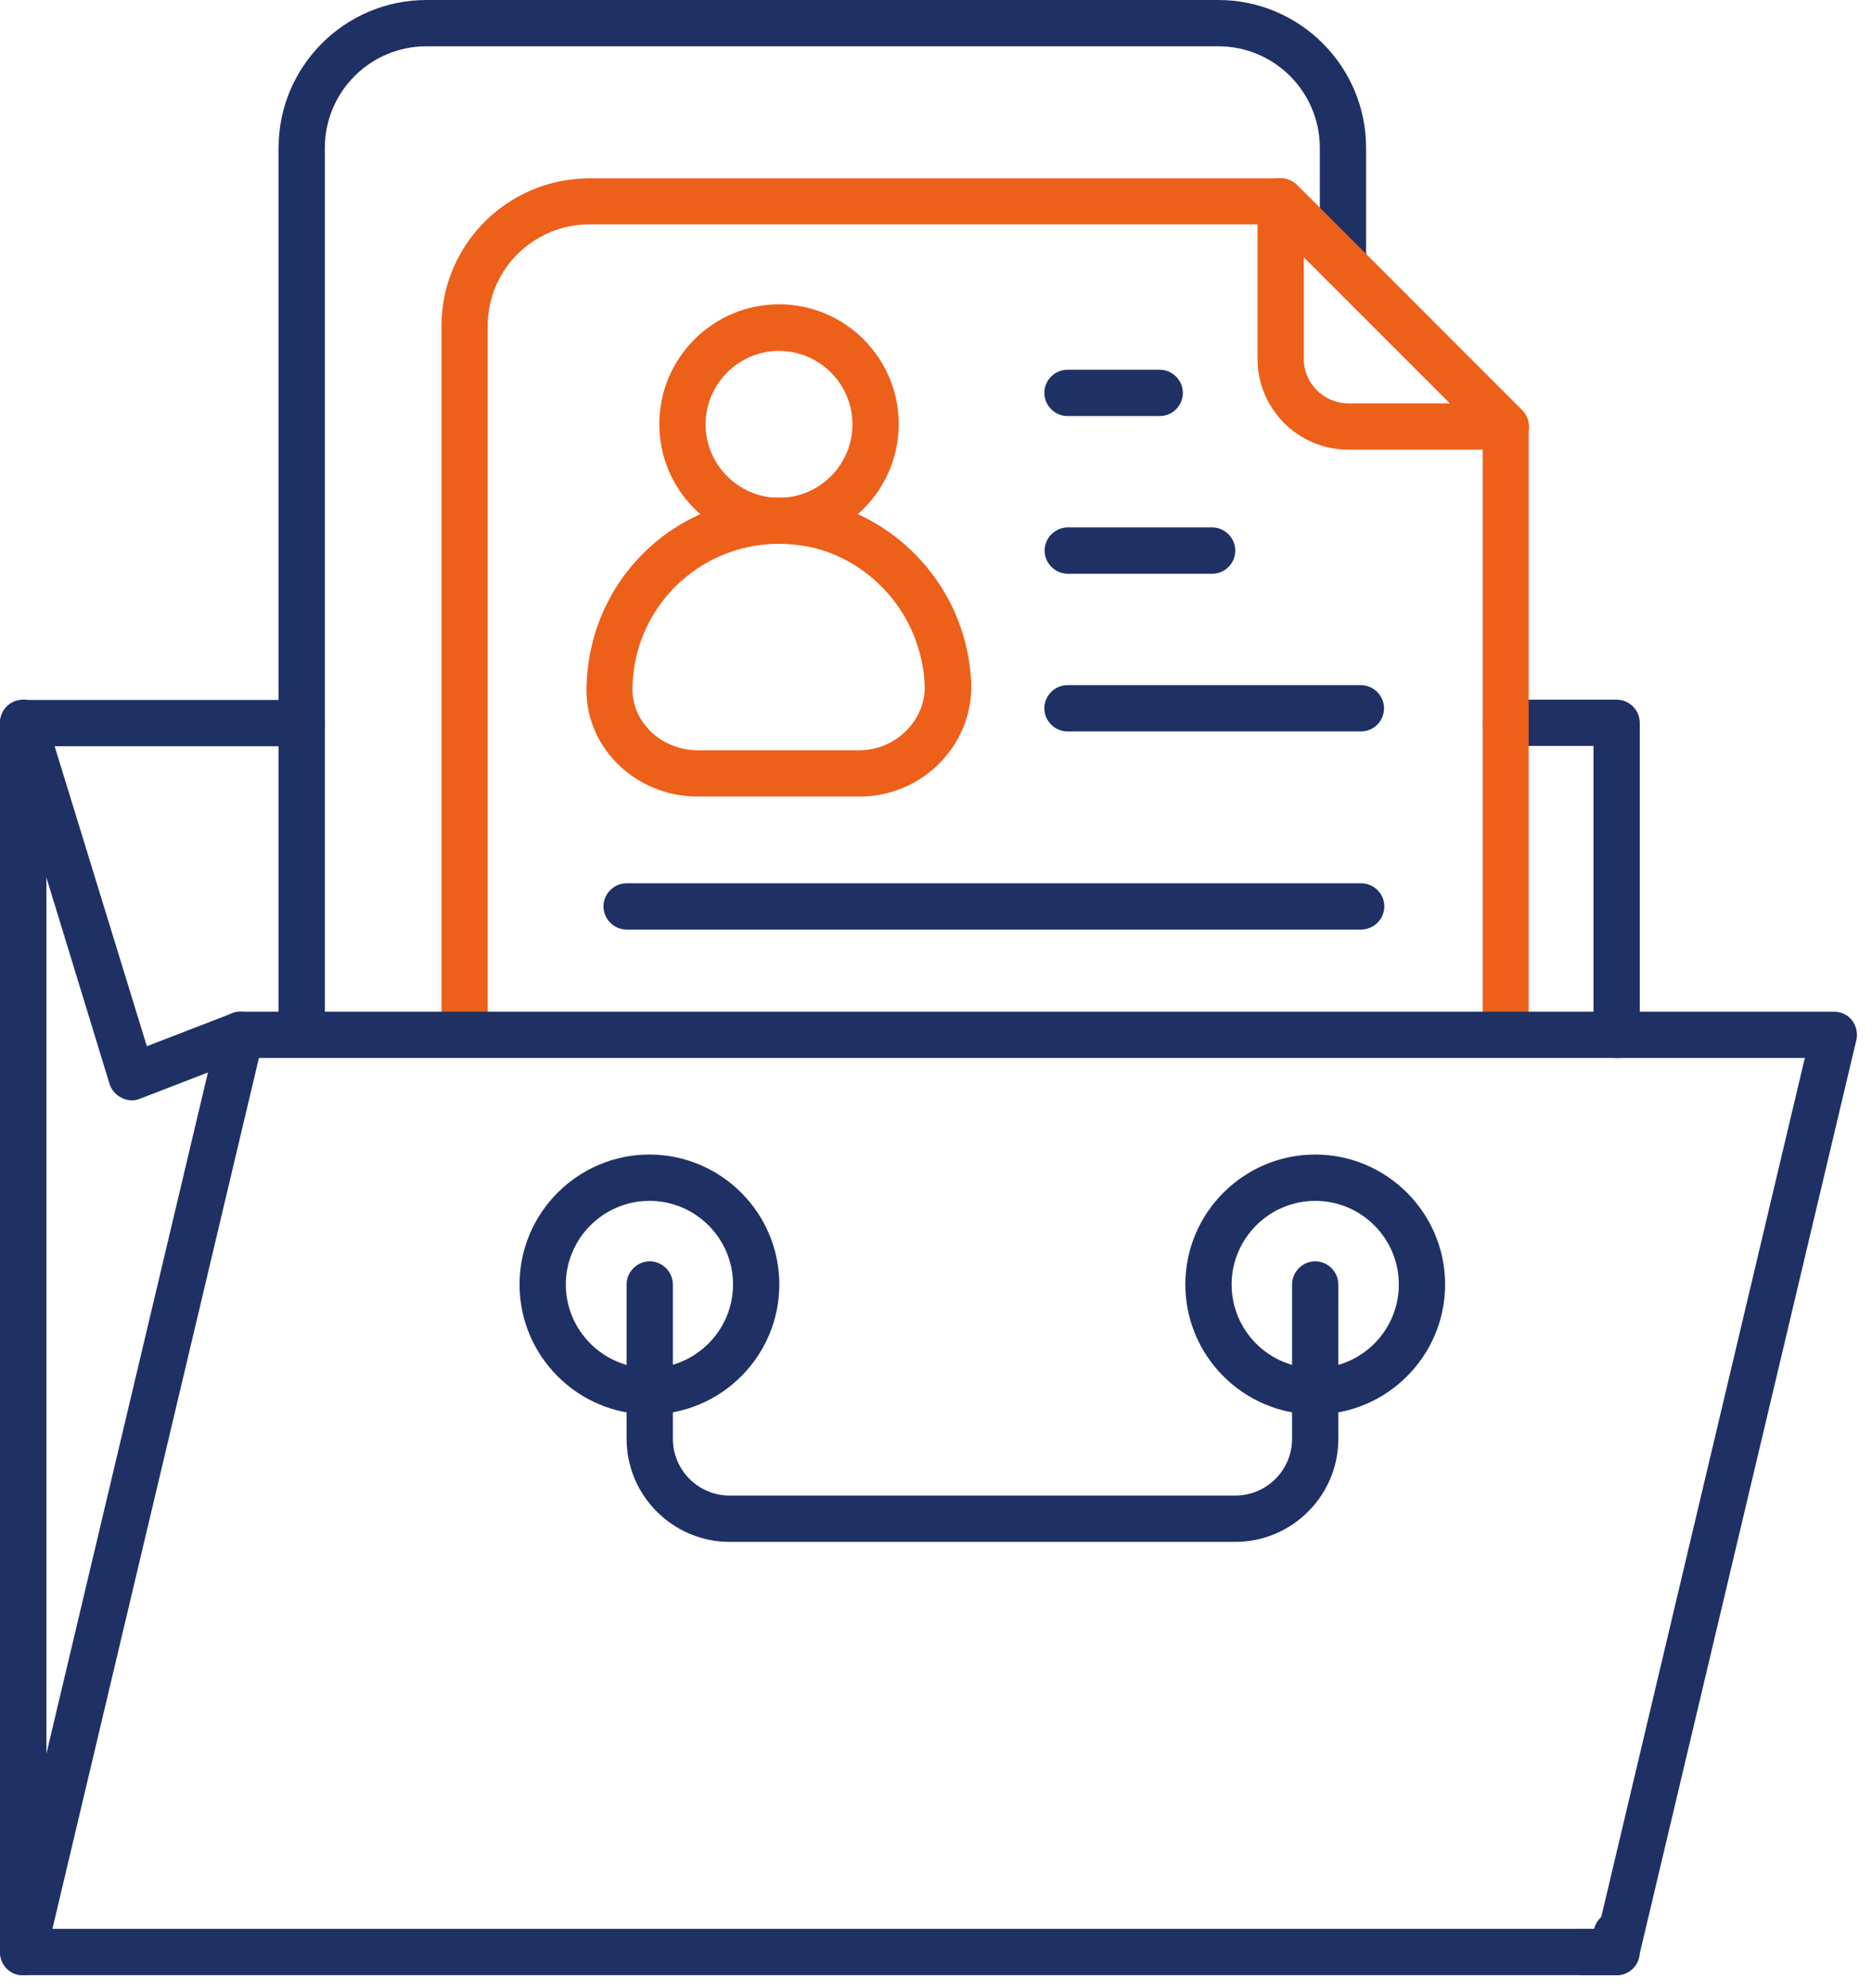<svg width="114" height="121" viewBox="0 0 114 121" fill="none" xmlns="http://www.w3.org/2000/svg">
<path d="M98.448 120.242H1.409C0.639 120.242 0 119.604 0 118.833V44.02C0 43.25 0.639 42.611 1.409 42.611H18.375C19.145 42.611 19.784 43.25 19.784 44.02C19.784 44.79 19.145 45.429 18.375 45.429H2.818V117.424H97.077C97.227 116.804 97.791 116.353 98.448 116.353C99.219 116.353 99.858 116.992 99.858 117.762V118.833C99.858 119.604 99.238 120.242 98.448 120.242Z" fill="#1F3064"/>
<path d="M98.449 64.405C97.679 64.405 97.04 63.766 97.04 62.996V45.41H91.704C90.934 45.41 90.295 44.772 90.295 44.001C90.295 43.231 90.934 42.592 91.704 42.592H98.449C99.219 42.592 99.858 43.231 99.858 44.001V62.996C99.858 63.785 99.238 64.405 98.449 64.405Z" fill="#1F3064"/>
<path d="M1.409 120.242C1.353 120.242 1.296 120.242 1.24 120.242C0.526 120.167 0 119.566 0 118.833V44.001C0 43.306 0.507 42.705 1.202 42.611C1.898 42.498 2.555 42.93 2.762 43.588L8.943 63.691L14.147 61.681C14.636 61.493 15.181 61.587 15.575 61.925C15.97 62.263 16.139 62.808 16.026 63.315L2.781 119.153C2.63 119.791 2.067 120.242 1.409 120.242ZM2.818 53.395V106.79L12.663 65.288L8.53 66.885C8.173 67.035 7.759 67.016 7.402 66.829C7.045 66.659 6.782 66.34 6.67 65.983L2.818 53.395Z" fill="#1F3064"/>
<path d="M18.374 64.029C17.604 64.029 16.965 63.39 16.965 62.62V8.999C16.965 4.039 21.004 0 25.964 0H74.193C79.153 0 83.192 4.039 83.192 8.999V16.026C83.192 16.796 82.553 17.435 81.783 17.435C81.013 17.435 80.374 16.796 80.374 16.026V8.999C80.374 5.599 77.612 2.818 74.193 2.818H25.964C22.564 2.818 19.783 5.58 19.783 8.999V62.639C19.783 63.409 19.144 64.029 18.374 64.029Z" fill="#1F3064"/>
<path d="M91.703 64.029C90.933 64.029 90.294 63.39 90.294 62.62V26.547L77.405 13.659H35.884C32.484 13.659 29.703 16.421 29.703 19.821V62.62C29.703 63.39 29.064 64.029 28.294 64.029C27.524 64.029 26.885 63.39 26.885 62.62V19.84C26.885 14.88 30.924 10.859 35.884 10.859H77.969C78.345 10.859 78.702 11.01 78.965 11.273L92.68 24.988C92.943 25.251 93.093 25.608 93.093 25.984V62.639C93.112 63.409 92.473 64.029 91.703 64.029Z" fill="#ED601A"/>
<path d="M91.704 27.374H82.104C79.06 27.374 76.58 24.894 76.58 21.85V12.25C76.58 11.686 76.918 11.16 77.444 10.953C77.97 10.728 78.572 10.859 78.985 11.254L92.7 24.969C93.095 25.364 93.226 25.984 93.001 26.51C92.775 27.036 92.268 27.374 91.704 27.374ZM79.398 15.65V21.85C79.398 23.335 80.62 24.556 82.104 24.556H88.304L79.398 15.65Z" fill="#ED601A"/>
<path d="M47.44 33.104C43.419 33.104 40.15 29.835 40.15 25.815C40.15 21.794 43.419 18.525 47.44 18.525C51.461 18.525 54.73 21.794 54.73 25.815C54.73 29.835 51.461 33.104 47.44 33.104ZM47.44 21.362C44.979 21.362 42.969 23.372 42.969 25.833C42.969 28.295 44.979 30.305 47.44 30.305C49.901 30.305 51.912 28.295 51.912 25.833C51.912 23.372 49.901 21.362 47.44 21.362Z" fill="#ED601A"/>
<path d="M52.342 48.492H42.497C38.777 48.492 35.752 45.617 35.715 42.085C35.715 38.496 37.274 35.19 39.98 32.954C42.685 30.718 46.255 29.835 49.768 30.512C53.789 31.282 57.227 34.344 58.542 38.309C58.899 39.361 59.087 40.45 59.143 41.502C59.218 43.306 58.58 45.035 57.302 46.368C56.025 47.721 54.221 48.492 52.342 48.492ZM47.457 33.104C45.391 33.104 43.38 33.799 41.764 35.133C39.698 36.824 38.514 39.342 38.514 42.01C38.533 44.02 40.337 45.673 42.478 45.673H52.323C53.432 45.673 54.484 45.222 55.254 44.414C55.987 43.644 56.363 42.667 56.306 41.634C56.269 40.826 56.118 40.018 55.837 39.191C54.841 36.185 52.229 33.874 49.205 33.273C48.641 33.179 48.059 33.104 47.457 33.104Z" fill="#ED601A"/>
<path d="M70.624 25.326H65.007C64.236 25.326 63.598 24.687 63.598 23.917C63.598 23.147 64.236 22.508 65.007 22.508H70.624C71.395 22.508 72.033 23.147 72.033 23.917C72.033 24.687 71.413 25.326 70.624 25.326Z" fill="#1F3064"/>
<path d="M73.817 34.927H65.024C64.254 34.927 63.615 34.288 63.615 33.518C63.615 32.747 64.254 32.108 65.024 32.108H73.817C74.587 32.108 75.226 32.747 75.226 33.518C75.226 34.288 74.606 34.927 73.817 34.927Z" fill="#1F3064"/>
<path d="M82.874 44.527H65.007C64.236 44.527 63.598 43.889 63.598 43.118C63.598 42.348 64.236 41.709 65.007 41.709H82.874C83.644 41.709 84.283 42.348 84.283 43.118C84.283 43.889 83.663 44.527 82.874 44.527Z" fill="#1F3064"/>
<path d="M82.874 56.589H38.159C37.389 56.589 36.75 55.95 36.75 55.18C36.75 54.41 37.389 53.771 38.159 53.771H82.893C83.663 53.771 84.302 54.41 84.302 55.18C84.302 55.95 83.663 56.589 82.874 56.589Z" fill="#1F3064"/>
<path d="M98.449 120.242H96.42C95.649 120.242 95.011 119.604 95.011 118.833C95.011 118.063 95.649 117.424 96.42 117.424H97.34L109.909 64.405H15.745C15.482 65.044 14.805 65.419 14.11 65.25C13.358 65.062 12.889 64.311 13.058 63.559L13.265 62.676C13.415 62.038 13.979 61.587 14.636 61.587H111.675C112.108 61.587 112.521 61.775 112.784 62.113C113.047 62.451 113.141 62.902 113.047 63.315L99.802 119.153C99.67 119.792 99.106 120.242 98.449 120.242Z" fill="#1F3064"/>
<path d="M39.548 86.105C35.19 86.105 31.639 82.554 31.639 78.195C31.639 73.836 35.19 70.285 39.548 70.285C43.907 70.285 47.458 73.836 47.458 78.195C47.458 82.554 43.907 86.105 39.548 86.105ZM39.548 73.104C36.749 73.104 34.457 75.396 34.457 78.195C34.457 80.995 36.749 83.287 39.548 83.287C42.348 83.287 44.64 80.995 44.64 78.195C44.64 75.396 42.367 73.104 39.548 73.104Z" fill="#1F3064"/>
<path d="M80.093 86.105C75.734 86.105 72.184 82.554 72.184 78.195C72.184 73.836 75.734 70.285 80.093 70.285C84.452 70.285 88.003 73.836 88.003 78.195C88.003 82.554 84.452 86.105 80.093 86.105ZM80.093 73.104C77.294 73.104 75.002 75.396 75.002 78.195C75.002 80.995 77.275 83.287 80.093 83.287C82.912 83.287 85.185 80.995 85.185 78.195C85.185 75.396 82.912 73.104 80.093 73.104Z" fill="#1F3064"/>
<path d="M75.227 93.864H44.433C40.976 93.864 38.158 91.046 38.158 87.589V78.195C38.158 77.425 38.797 76.786 39.567 76.786C40.338 76.786 40.976 77.425 40.976 78.195V87.589C40.976 89.505 42.536 91.046 44.433 91.046H75.227C77.143 91.046 78.684 89.487 78.684 87.589V78.195C78.684 77.425 79.322 76.786 80.093 76.786C80.863 76.786 81.502 77.425 81.502 78.195V87.589C81.502 91.046 78.684 93.864 75.227 93.864Z" fill="#1F3064"/>
</svg>
